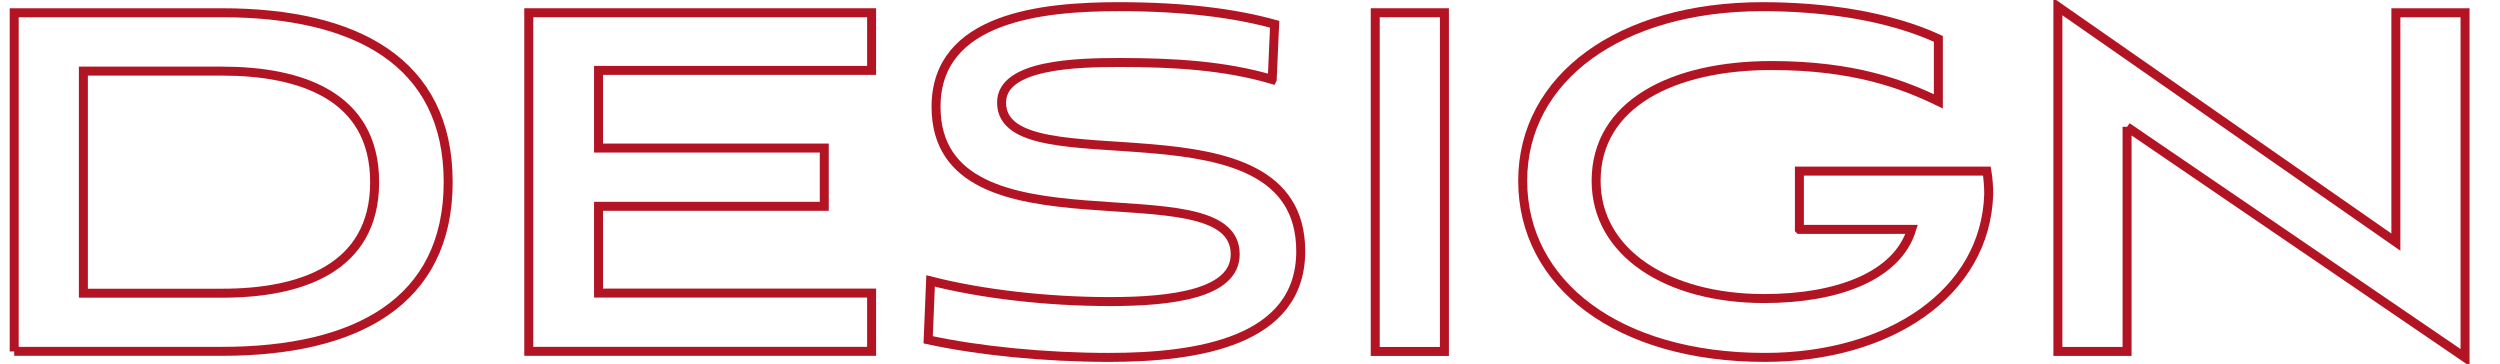 <?xml version="1.0" encoding="UTF-8"?>
<svg id="_イヤー_1" data-name="レイヤー 1" xmlns="http://www.w3.org/2000/svg" viewBox="0 0 206 30">
  <defs>
    <style>
      .cls-1 {
        fill: none;
        stroke: #b21423;
        stroke-width: .74px;
      }
    </style>
  </defs>
  <path class="cls-1" d="M1.17,28.96V1.05H18.28c11.05,0,18.65,4.05,18.65,13.95s-7.6,13.95-18.65,13.95H1.17Zm17.15-4.8c6.4,0,12.55-2,12.55-9.15s-6.15-9.15-12.55-9.15H6.87V24.16h11.45Z"/>
  <path class="cls-1" d="M43.57,28.96V1.05h28.25V5.8h-22.5v6.4h18.6v4.8h-18.6v7.15h22.5v4.8h-28.25Z"/>
  <path class="cls-1" d="M104.83,6.55c-3.9-1.15-8.1-1.4-12.55-1.4-3.6,0-9.75,.15-9.75,3.3,0,7.05,24.65-1,24.65,12.25,0,7.45-8.5,8.75-15.8,8.75-5.3,0-10.75-.55-14.9-1.45l.2-4.85c4.3,1.1,9.7,1.7,14.8,1.7s10.3-.65,10.3-3.9c0-7.5-24.65,.7-24.65-12.15,0-7.4,8.8-8.25,15.05-8.25,5.45,0,9.6,.55,12.85,1.45l-.2,4.55Z"/>
  <path class="cls-1" d="M113.32,28.96V1.05h5.7V28.96h-5.7Z"/>
  <path class="cls-1" d="M148.27,18.9v-4.8h15.45c.1,.6,.15,1.3,.15,1.9-.25,8.15-8.2,13.45-18.45,13.45-12.1,0-19.95-6.05-19.95-14.55S133.52,.55,145.22,.55c5.1,0,10.35,.75,14.5,2.65v5.15c-2.9-1.4-6.95-2.95-13.75-2.95-8.1,0-14.45,3.15-14.45,9.5,0,5.9,5.85,9.7,13.85,9.7,5.95,0,10.95-1.8,12.15-5.7h-9.25Z"/>
  <path class="cls-1" d="M175.27,10.45V28.96h-5.7V.55l27.85,19.4V1.05h5.7V29.46l-27.85-19Z"/>
</svg>